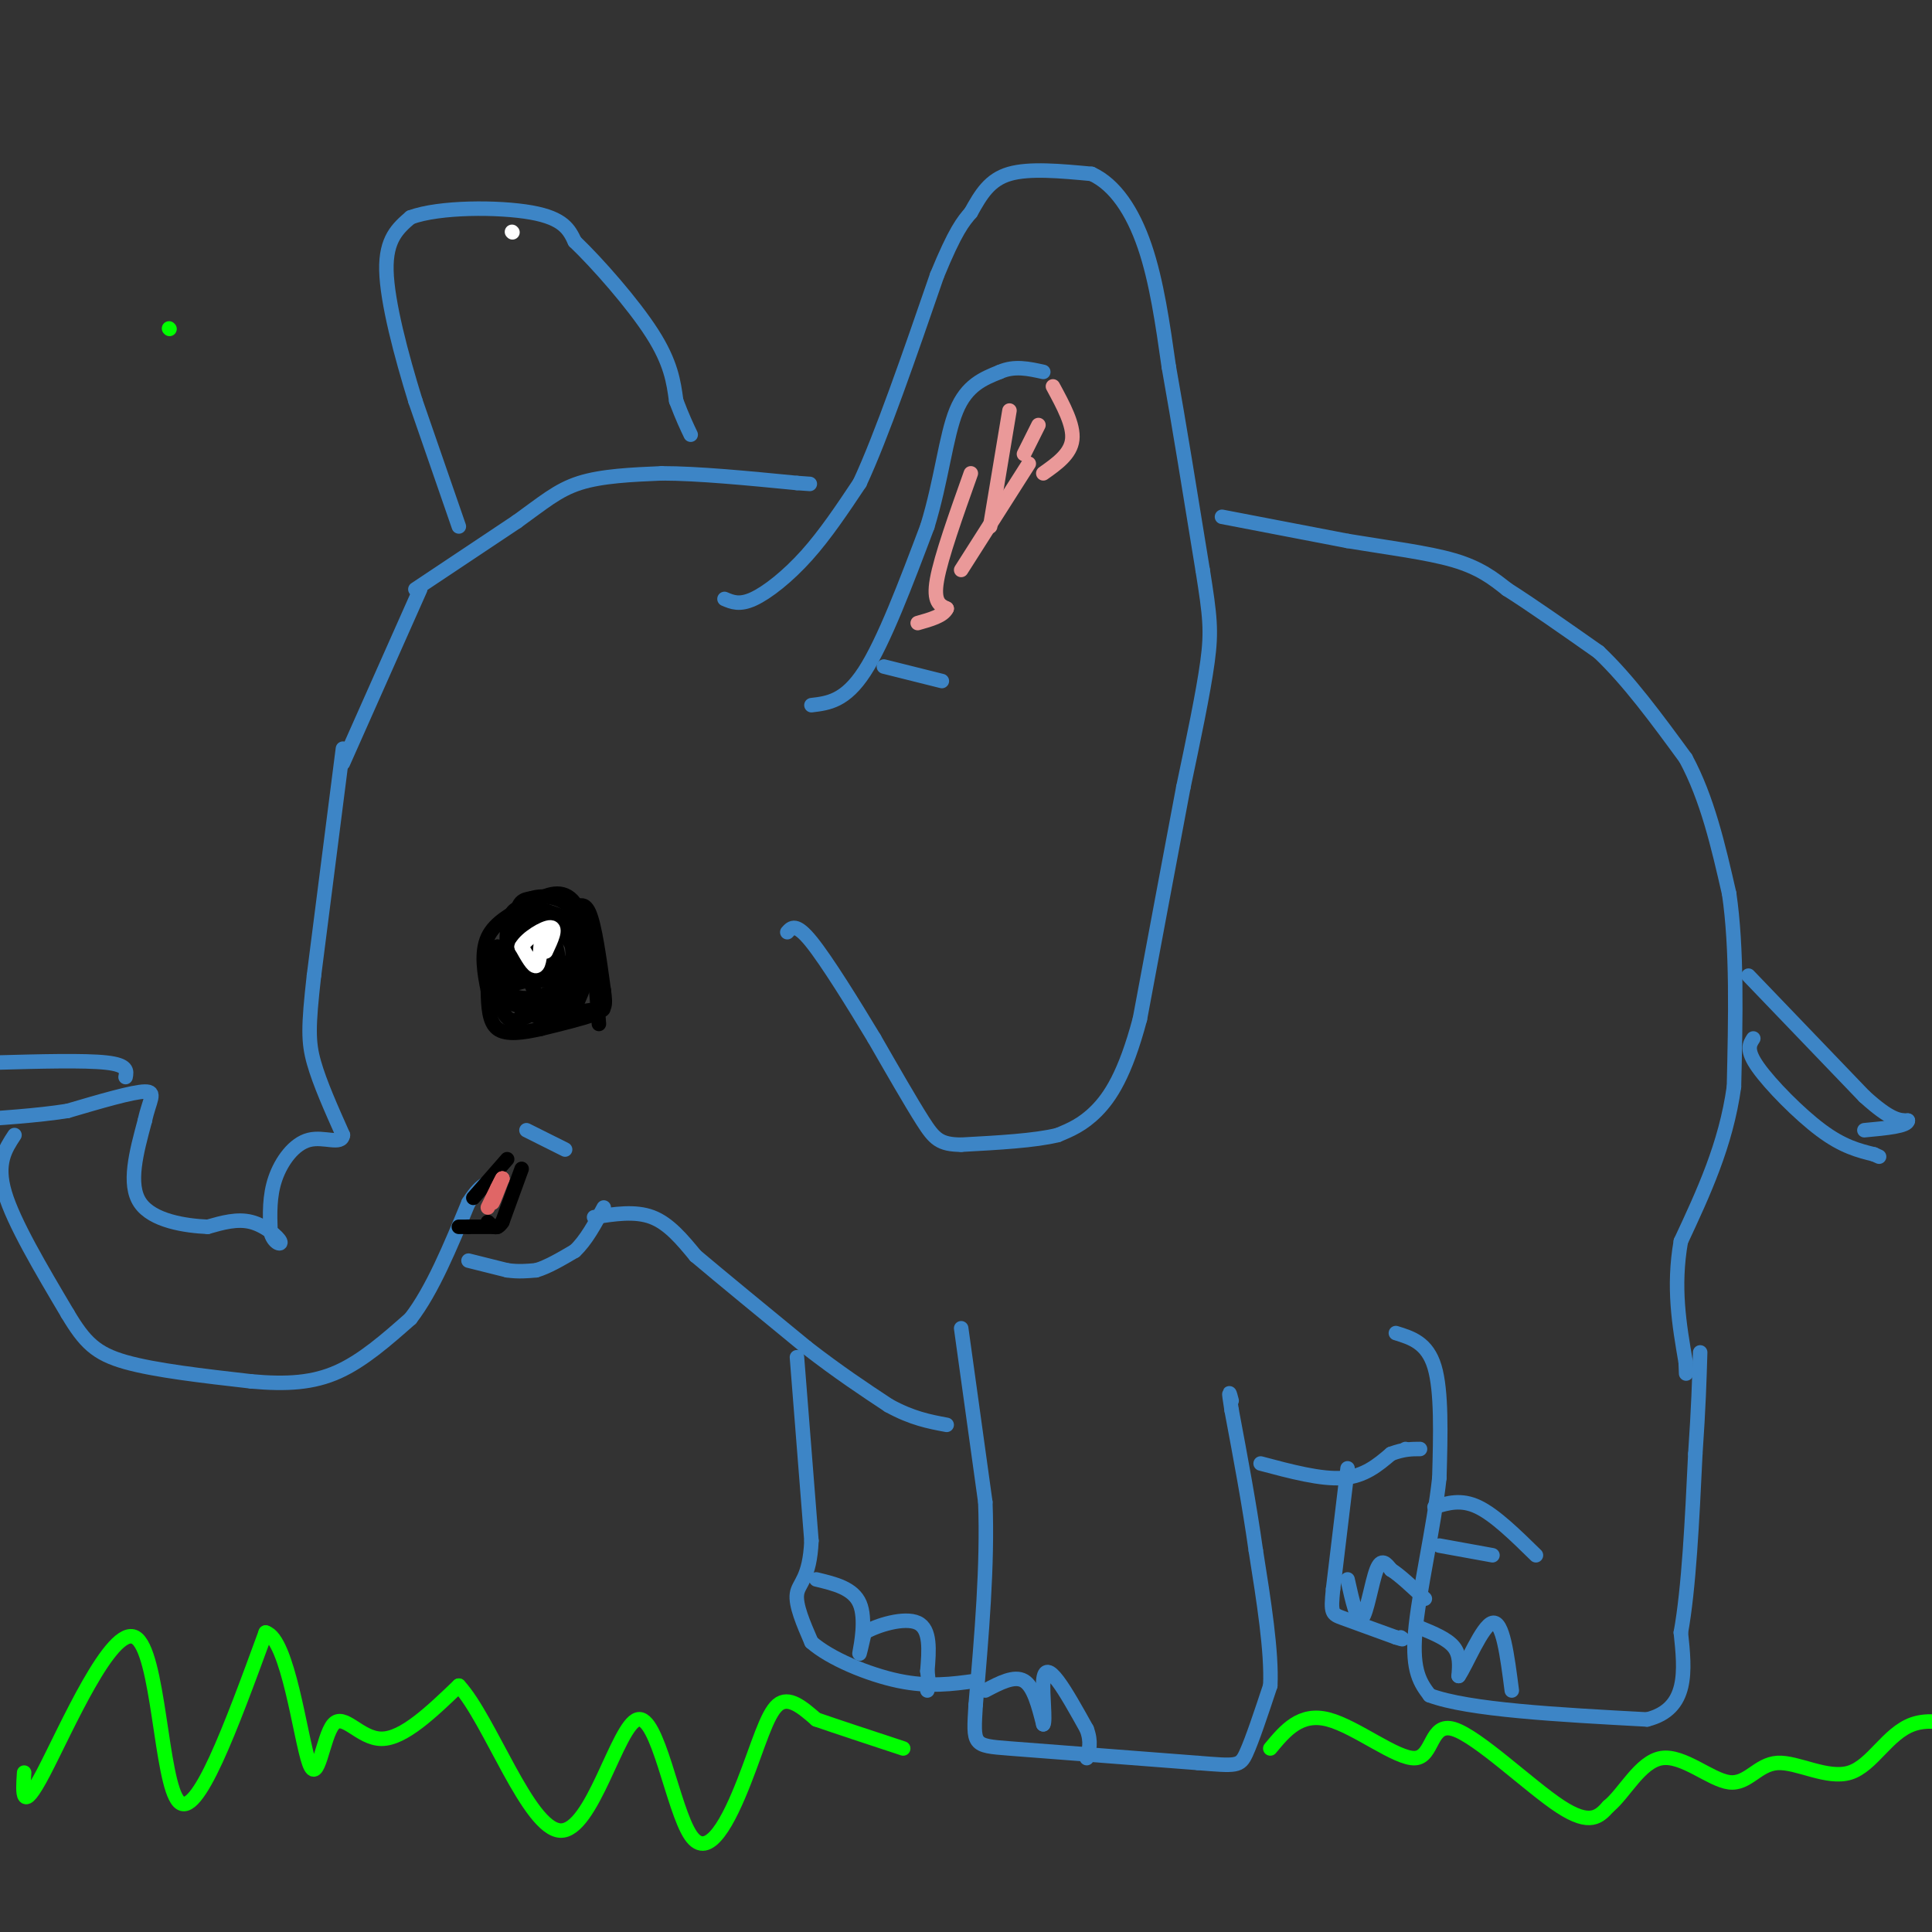 <svg viewBox='0 0 400 400' version='1.1' xmlns='http://www.w3.org/2000/svg' xmlns:xlink='http://www.w3.org/1999/xlink'><rect x="0" y="0" width="400" height="400" fill="#333333" stroke="none"/><g fill='none' stroke='#3d85c6' stroke-width='3' stroke-linecap='round' stroke-linejoin='round'><path d='M87,122c0.000,0.000 -16.000,36.000 -16,36'/><path d='M71,155c0.000,0.000 -6.000,47.000 -6,47'/><path d='M65,202c-1.200,10.644 -1.200,13.756 0,18c1.200,4.244 3.600,9.622 6,15'/><path d='M71,235c-0.250,2.202 -3.875,0.208 -7,1c-3.125,0.792 -5.750,4.369 -7,8c-1.250,3.631 -1.125,7.315 -1,11'/><path d='M56,255c0.548,2.405 2.417,2.917 2,2c-0.417,-0.917 -3.119,-3.262 -6,-4c-2.881,-0.738 -5.940,0.131 -9,1'/><path d='M43,254c-4.556,-0.200 -11.444,-1.200 -14,-5c-2.556,-3.800 -0.778,-10.400 1,-17'/><path d='M30,232c0.867,-4.156 2.533,-6.044 0,-6c-2.533,0.044 -9.267,2.022 -16,4'/><path d='M14,230c-6.333,1.000 -14.167,1.500 -22,2'/><path d='M-1,220c9.250,-0.250 18.500,-0.500 23,0c4.500,0.500 4.250,1.750 4,3'/><path d='M3,235c-1.917,2.917 -3.833,5.833 -2,12c1.833,6.167 7.417,15.583 13,25'/><path d='M14,272c3.533,5.933 5.867,8.267 12,10c6.133,1.733 16.067,2.867 26,4'/><path d='M52,286c7.378,0.667 12.822,0.333 18,-2c5.178,-2.333 10.089,-6.667 15,-11'/><path d='M85,273c4.500,-5.833 8.250,-14.917 12,-24'/><path d='M97,249c3.000,-4.667 4.500,-4.333 6,-4'/><path d='M123,252c4.250,-0.667 8.500,-1.333 12,0c3.500,1.333 6.250,4.667 9,8'/><path d='M144,260c5.333,4.500 14.167,11.750 23,19'/><path d='M167,279c6.667,5.167 11.833,8.583 17,12'/><path d='M184,291c4.833,2.667 8.417,3.333 12,4'/><path d='M97,261c0.000,0.000 8.000,2.000 8,2'/><path d='M105,263c2.333,0.333 4.167,0.167 6,0'/><path d='M111,263c2.333,-0.667 5.167,-2.333 8,-4'/><path d='M119,259c2.333,-2.167 4.167,-5.583 6,-9'/><path d='M109,234c0.000,0.000 8.000,4.000 8,4'/><path d='M199,275c0.000,0.000 5.000,36.000 5,36'/><path d='M204,311c0.500,13.000 -0.750,27.500 -2,42'/><path d='M202,353c-0.489,8.400 -0.711,8.400 7,9c7.711,0.600 23.356,1.800 39,3'/><path d='M248,365c8.067,0.644 8.733,0.756 10,-2c1.267,-2.756 3.133,-8.378 5,-14'/><path d='M263,349c0.333,-7.000 -1.333,-17.500 -3,-28'/><path d='M260,321c-1.333,-9.500 -3.167,-19.250 -5,-29'/><path d='M255,292c-0.833,-5.167 -0.417,-3.583 0,-2'/><path d='M165,281c0.000,0.000 3.000,38.000 3,38'/><path d='M168,319c-0.333,7.911 -2.667,8.689 -3,11c-0.333,2.311 1.333,6.156 3,10'/><path d='M168,340c3.756,3.333 11.644,6.667 18,8c6.356,1.333 11.178,0.667 16,0'/><path d='M261,303c6.250,1.667 12.500,3.333 17,3c4.500,-0.333 7.250,-2.667 10,-5'/><path d='M288,301c2.667,-1.000 4.333,-1.000 6,-1'/><path d='M291,300c0.000,0.000 0.100,0.100 0.1,0.1'/><path d='M279,304c0.000,0.000 -3.000,25.000 -3,25'/><path d='M276,329c-0.511,5.044 -0.289,5.156 2,6c2.289,0.844 6.644,2.422 11,4'/><path d='M289,339c2.000,0.667 1.500,0.333 1,0'/><path d='M289,276c3.250,1.000 6.500,2.000 8,7c1.500,5.000 1.250,14.000 1,23'/><path d='M298,306c-1.089,10.111 -4.311,23.889 -5,32c-0.689,8.111 1.156,10.556 3,13'/><path d='M296,351c8.000,3.000 26.500,4.000 45,5'/><path d='M341,356c8.667,-2.167 7.833,-10.083 7,-18'/><path d='M348,338c1.667,-9.167 2.333,-23.083 3,-37'/><path d='M351,301c0.667,-9.667 0.833,-15.333 1,-21'/><path d='M253,107c0.000,0.000 26.000,5.000 26,5'/><path d='M279,112c8.444,1.400 16.556,2.400 22,4c5.444,1.600 8.222,3.800 11,6'/><path d='M312,122c5.000,3.167 12.000,8.083 19,13'/><path d='M331,135c6.167,5.833 12.083,13.917 18,22'/><path d='M349,157c4.500,8.333 6.750,18.167 9,28'/><path d='M358,185c1.667,11.333 1.333,25.667 1,40'/><path d='M359,225c-1.667,12.000 -6.333,22.000 -11,32'/><path d='M348,257c-1.667,9.500 -0.333,17.250 1,25'/><path d='M349,282c0.167,4.167 0.083,2.083 0,0'/><path d='M363,215c-0.778,1.200 -1.556,2.400 1,6c2.556,3.600 8.444,9.600 13,13c4.556,3.400 7.778,4.200 11,5'/><path d='M388,239c1.833,0.833 0.917,0.417 0,0'/><path d='M362,202c0.000,0.000 24.000,25.000 24,25'/><path d='M386,227c5.500,5.000 7.250,5.000 9,5'/><path d='M395,232c0.000,1.167 -4.500,1.583 -9,2'/><path d='M169,327c3.822,0.911 7.644,1.822 9,5c1.356,3.178 0.244,8.622 0,10c-0.244,1.378 0.378,-1.311 1,-4'/><path d='M179,338c2.511,-1.511 8.289,-3.289 11,-2c2.711,1.289 2.356,5.644 2,10'/><path d='M192,346c0.333,2.333 0.167,3.167 0,4'/><path d='M204,350c3.000,-1.583 6.000,-3.167 8,-2c2.000,1.167 3.000,5.083 4,9'/><path d='M216,357c0.512,-0.524 -0.208,-6.333 0,-9c0.208,-2.667 1.345,-2.190 3,0c1.655,2.190 3.827,6.095 6,10'/><path d='M225,358c1.000,2.667 0.500,4.333 0,6'/><path d='M294,337c2.833,1.167 5.667,2.333 7,4c1.333,1.667 1.167,3.833 1,6'/><path d='M302,347c1.533,-2.133 4.867,-10.467 7,-11c2.133,-0.533 3.067,6.733 4,14'/><path d='M279,327c1.000,4.489 2.000,8.978 3,8c1.000,-0.978 2.000,-7.422 3,-10c1.000,-2.578 2.000,-1.289 3,0'/><path d='M288,325c1.667,1.000 4.333,3.500 7,6'/><path d='M297,312c2.750,-0.833 5.500,-1.667 9,0c3.500,1.667 7.750,5.833 12,10'/><path d='M298,320c0.000,0.000 11.000,2.000 11,2'/><path d='M86,122c0.000,0.000 21.000,-14.000 21,-14'/><path d='M107,108c5.400,-3.867 8.400,-6.533 13,-8c4.600,-1.467 10.800,-1.733 17,-2'/><path d='M137,98c7.500,0.000 17.750,1.000 28,2'/><path d='M165,100c4.667,0.333 2.333,0.167 0,0'/><path d='M150,124c1.556,0.667 3.111,1.333 6,0c2.889,-1.333 7.111,-4.667 11,-9c3.889,-4.333 7.444,-9.667 11,-15'/><path d='M178,100c4.500,-9.667 10.250,-26.333 16,-43'/><path d='M194,57c3.833,-9.333 5.417,-11.167 7,-13'/><path d='M201,44c2.111,-3.800 3.889,-6.800 8,-8c4.111,-1.200 10.556,-0.600 17,0'/><path d='M226,36c4.867,2.222 8.533,7.778 11,15c2.467,7.222 3.733,16.111 5,25'/><path d='M242,76c2.000,11.167 4.500,26.583 7,42'/><path d='M249,118c1.533,9.600 1.867,12.600 1,19c-0.867,6.400 -2.933,16.200 -5,26'/><path d='M245,163c-2.333,12.333 -5.667,30.167 -9,48'/><path d='M236,211c-3.044,11.467 -6.156,16.133 -9,19c-2.844,2.867 -5.422,3.933 -8,5'/><path d='M219,235c-4.667,1.167 -12.333,1.583 -20,2'/><path d='M199,237c-4.444,-0.044 -5.556,-1.156 -8,-5c-2.444,-3.844 -6.222,-10.422 -10,-17'/><path d='M181,215c-4.222,-7.000 -9.778,-16.000 -13,-20c-3.222,-4.000 -4.111,-3.000 -5,-2'/><path d='M168,146c3.500,-0.417 7.000,-0.833 11,-7c4.000,-6.167 8.500,-18.083 13,-30'/><path d='M192,109c2.956,-9.644 3.844,-18.756 6,-24c2.156,-5.244 5.578,-6.622 9,-8'/><path d='M207,77c3.000,-1.333 6.000,-0.667 9,0'/><path d='M183,138c0.000,0.000 12.000,3.000 12,3'/><path d='M95,109c0.000,0.000 -9.000,-26.000 -9,-26'/><path d='M86,83c-2.956,-9.556 -5.844,-20.444 -6,-27c-0.156,-6.556 2.422,-8.778 5,-11'/><path d='M85,45c5.933,-2.200 18.267,-2.200 25,-1c6.733,1.200 7.867,3.600 9,6'/><path d='M119,50c4.733,4.533 12.067,12.867 16,19c3.933,6.133 4.467,10.067 5,14'/><path d='M140,83c1.333,3.500 2.167,5.250 3,7'/></g>
<g fill='none' stroke='#ea9999' stroke-width='3' stroke-linecap='round' stroke-linejoin='round'><path d='M218,80c2.167,4.000 4.333,8.000 4,11c-0.333,3.000 -3.167,5.000 -6,7'/><path d='M215,88c0.000,0.000 -3.000,6.000 -3,6'/><path d='M209,85c0.000,0.000 -4.000,24.000 -4,24'/><path d='M213,96c0.000,0.000 -14.000,22.000 -14,22'/><path d='M201,98c-3.083,8.667 -6.167,17.333 -7,22c-0.833,4.667 0.583,5.333 2,6'/><path d='M196,126c-0.667,1.500 -3.333,2.250 -6,3'/></g>
<g fill='none' stroke='#000000' stroke-width='3' stroke-linecap='round' stroke-linejoin='round'><path d='M118,189c1.417,-1.333 2.833,-2.667 4,0c1.167,2.667 2.083,9.333 3,16'/><path d='M125,205c0.511,3.467 0.289,4.133 -2,5c-2.289,0.867 -6.644,1.933 -11,3'/><path d='M112,213c-3.622,0.822 -7.178,1.378 -9,0c-1.822,-1.378 -1.911,-4.689 -2,-8'/><path d='M101,205c-0.711,-3.378 -1.489,-7.822 0,-11c1.489,-3.178 5.244,-5.089 9,-7'/><path d='M110,187c3.178,-1.933 6.622,-3.267 9,0c2.378,3.267 3.689,11.133 5,19'/><path d='M124,206c1.089,3.578 1.311,3.022 0,3c-1.311,-0.022 -4.156,0.489 -7,1'/><path d='M117,210c-2.667,0.167 -5.833,0.083 -9,0'/><path d='M108,197c2.667,-0.333 5.333,-0.667 6,0c0.667,0.667 -0.667,2.333 -2,4'/><path d='M112,201c-1.167,0.667 -3.083,0.333 -5,0'/><path d='M107,201c-1.489,-2.711 -2.711,-9.489 -1,-12c1.711,-2.511 6.356,-0.756 11,1'/><path d='M117,190c2.733,2.867 4.067,9.533 2,13c-2.067,3.467 -7.533,3.733 -13,4'/><path d='M106,207c-1.167,1.000 2.417,1.500 6,2'/><path d='M112,209c1.905,0.583 3.667,1.042 5,-2c1.333,-3.042 2.238,-9.583 1,-13c-1.238,-3.417 -4.619,-3.708 -8,-4'/><path d='M110,190c0.622,0.089 6.178,2.311 8,5c1.822,2.689 -0.089,5.844 -2,9'/><path d='M116,204c-2.400,2.289 -7.400,3.511 -10,2c-2.600,-1.511 -2.800,-5.756 -3,-10'/><path d='M103,196c-0.511,1.289 -0.289,9.511 1,13c1.289,3.489 3.644,2.244 6,1'/><path d='M110,210c2.267,0.822 4.933,2.378 7,1c2.067,-1.378 3.533,-5.689 5,-10'/><path d='M122,201c0.556,-3.467 -0.556,-7.133 -3,-9c-2.444,-1.867 -6.222,-1.933 -10,-2'/><path d='M109,190c-0.333,1.333 3.833,5.667 8,10'/><path d='M117,200c0.000,2.000 -4.000,2.000 -8,2'/><path d='M109,202c0.133,0.756 4.467,1.644 6,0c1.533,-1.644 0.267,-5.822 -1,-10'/><path d='M114,192c-1.917,-2.655 -6.208,-4.292 -8,-2c-1.792,2.292 -1.083,8.512 0,11c1.083,2.488 2.542,1.244 4,0'/><path d='M110,201c0.267,-1.511 -1.067,-5.289 0,-7c1.067,-1.711 4.533,-1.356 8,-1'/><path d='M118,193c1.845,-0.321 2.458,-0.625 3,1c0.542,1.625 1.012,5.179 -1,7c-2.012,1.821 -6.506,1.911 -11,2'/><path d='M109,203c-2.310,0.607 -2.583,1.125 -3,-1c-0.417,-2.125 -0.976,-6.893 0,-9c0.976,-2.107 3.488,-1.554 6,-1'/><path d='M115,190c2.200,0.778 4.400,1.556 6,4c1.600,2.444 2.600,6.556 1,9c-1.600,2.444 -5.800,3.222 -10,4'/><path d='M112,207c-2.800,-2.711 -4.800,-11.489 -5,-16c-0.200,-4.511 1.400,-4.756 3,-5'/><path d='M110,186c2.511,-0.867 7.289,-0.533 10,4c2.711,4.533 3.356,13.267 4,22'/></g>
<g fill='none' stroke='#ffffff' stroke-width='3' stroke-linecap='round' stroke-linejoin='round'><path d='M106,48c0.000,0.000 0.100,0.100 0.1,0.1'/><path d='M112,195c-0.167,2.417 -0.333,4.833 -1,5c-0.667,0.167 -1.833,-1.917 -3,-4'/><path d='M108,196c0.911,-1.733 4.689,-4.067 6,-4c1.311,0.067 0.156,2.533 -1,5'/></g>
<g fill='none' stroke='#000000' stroke-width='3' stroke-linecap='round' stroke-linejoin='round'><path d='M108,242c0.000,0.000 -4.000,11.000 -4,11'/><path d='M104,253c-1.167,1.833 -2.083,0.917 -3,0'/><path d='M105,240c0.000,0.000 -7.000,8.000 -7,8'/><path d='M103,254c0.000,0.000 -6.000,0.000 -6,0'/><path d='M97,254c-1.333,0.000 -1.667,0.000 -2,0'/></g>
<g fill='none' stroke='#e06666' stroke-width='3' stroke-linecap='round' stroke-linejoin='round'><path d='M104,244c0.000,0.000 -1.000,2.000 -1,2'/><path d='M103,246c-0.467,1.200 -1.133,3.200 -1,3c0.133,-0.200 1.067,-2.600 2,-5'/><path d='M104,244c-0.167,0.167 -1.583,3.083 -3,6'/></g>
<g fill='none' stroke='#00ff00' stroke-width='3' stroke-linecap='round' stroke-linejoin='round'><path d='M35,68c0.000,0.000 0.100,0.100 0.1,0.1'/><path d='M5,367c-0.298,4.387 -0.595,8.774 4,0c4.595,-8.774 14.083,-30.708 19,-28c4.917,2.708 5.262,30.060 9,34c3.738,3.940 10.869,-15.530 18,-35'/><path d='M55,338c4.628,1.268 7.199,21.938 9,27c1.801,5.062 2.831,-5.483 5,-8c2.169,-2.517 5.477,2.995 10,3c4.523,0.005 10.262,-5.498 16,-11'/><path d='M95,349c6.398,6.908 14.392,29.679 21,30c6.608,0.321 11.829,-21.806 16,-23c4.171,-1.194 7.293,18.546 11,24c3.707,5.454 7.998,-3.378 11,-11c3.002,-7.622 4.715,-14.035 7,-16c2.285,-1.965 5.143,0.517 8,3'/><path d='M169,356c4.333,1.500 11.167,3.750 18,6'/><path d='M263,362c3.116,-3.751 6.233,-7.502 12,-6c5.767,1.502 14.185,8.258 18,8c3.815,-0.258 3.027,-7.531 8,-6c4.973,1.531 15.707,11.866 22,16c6.293,4.134 8.147,2.067 10,0'/><path d='M333,374c3.296,-2.655 6.538,-9.291 11,-10c4.462,-0.709 10.146,4.509 14,5c3.854,0.491 5.878,-3.745 10,-4c4.122,-0.255 10.340,3.470 15,2c4.660,-1.470 7.760,-8.134 13,-10c5.240,-1.866 12.620,1.067 20,4'/></g>
</svg>